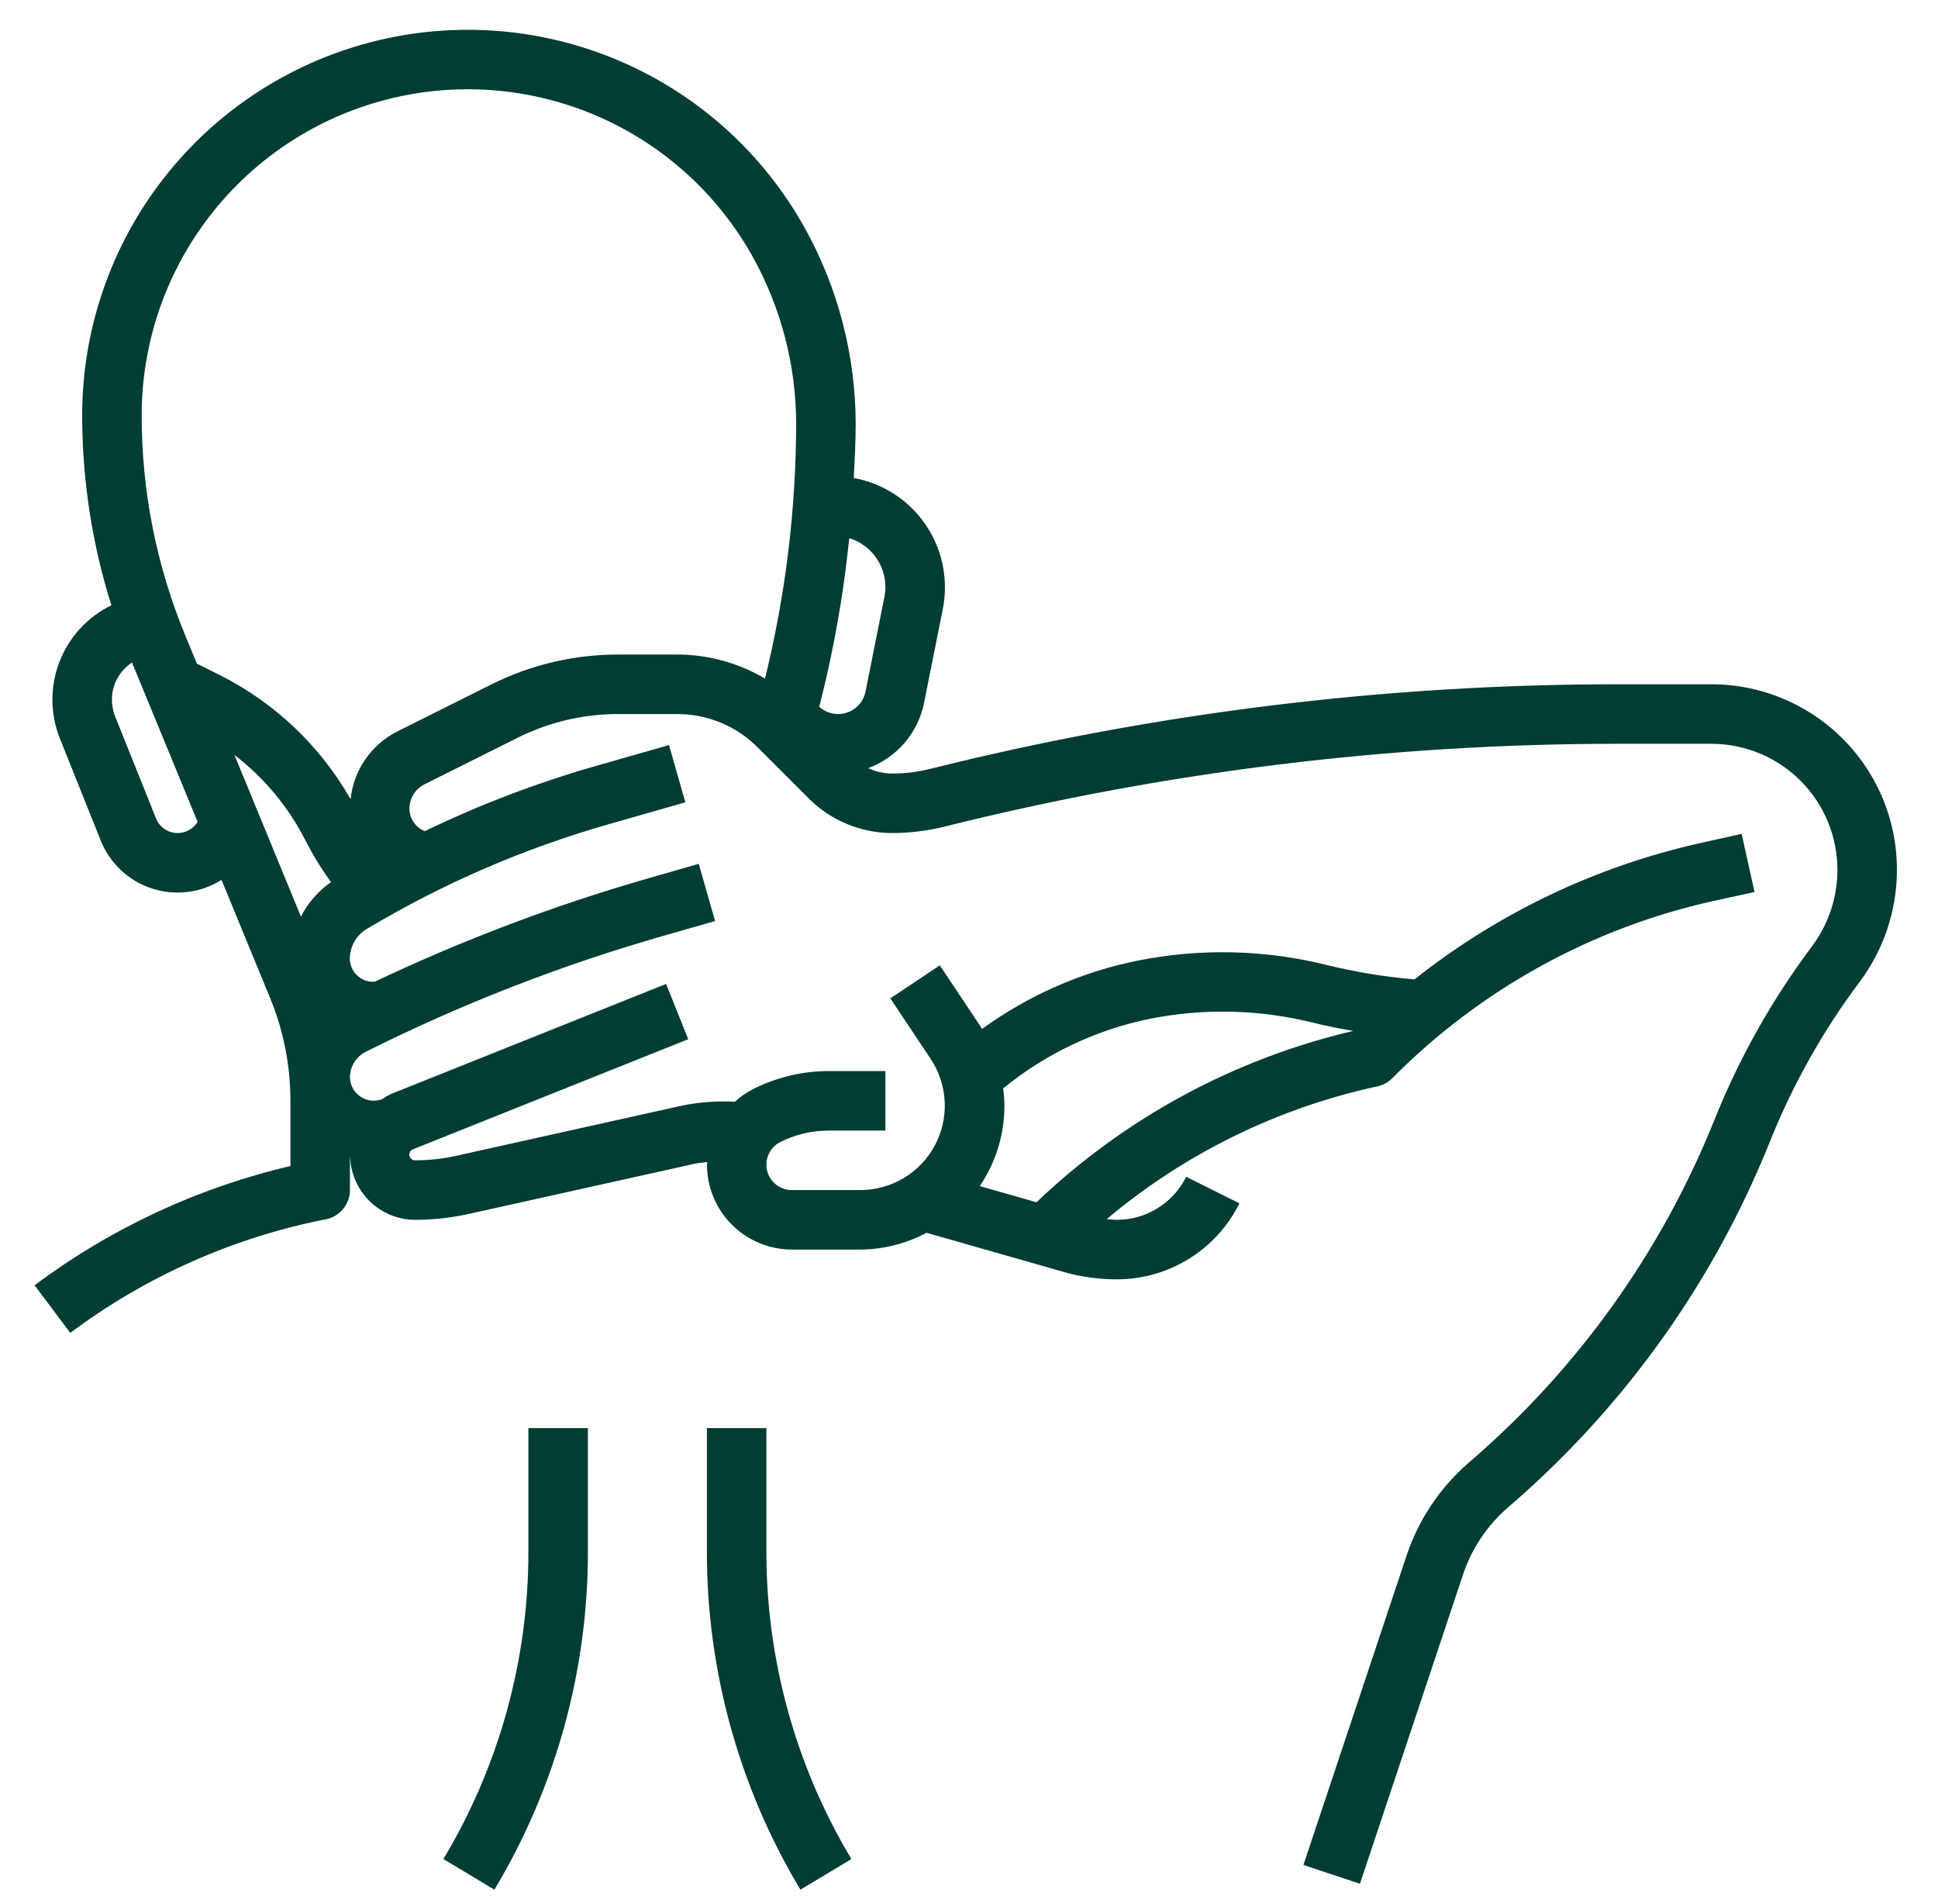 <svg width="57" height="56" viewBox="0 0 57 56" fill="none" xmlns="http://www.w3.org/2000/svg">
<path d="M52.766 20.696C52.014 20.322 51.186 20.126 50.346 20.125H47.557C40.751 20.126 33.97 20.961 27.366 22.611C26.996 22.703 26.616 22.75 26.234 22.75C25.992 22.747 25.754 22.693 25.534 22.592C25.948 22.439 26.317 22.183 26.605 21.848C26.892 21.513 27.089 21.11 27.177 20.677L27.731 17.906C27.773 17.694 27.793 17.479 27.792 17.263C27.79 16.5 27.521 15.761 27.031 15.176C26.542 14.59 25.862 14.195 25.111 14.059C25.136 13.534 25.167 13.009 25.167 12.475C25.165 10.457 24.651 8.473 23.672 6.709C22.452 4.512 20.537 2.784 18.227 1.794C15.918 0.804 13.345 0.609 10.913 1.239C8.481 1.869 6.327 3.289 4.789 5.276C3.251 7.263 2.417 9.704 2.417 12.217C2.418 14.111 2.707 15.995 3.276 17.802C2.576 18.142 2.031 18.735 1.75 19.46C1.469 20.185 1.472 20.99 1.759 21.713L2.961 24.716C3.093 25.048 3.296 25.346 3.556 25.59C3.816 25.835 4.127 26.019 4.466 26.13C4.805 26.241 5.164 26.276 5.518 26.232C5.873 26.189 6.213 26.068 6.515 25.878L7.94 29.34C8.338 30.302 8.542 31.334 8.542 32.375V34.293C5.818 34.931 3.257 36.125 1.017 37.8L2.067 39.2C4.269 37.554 6.809 36.418 9.504 35.875L9.592 35.858C9.789 35.817 9.967 35.71 10.094 35.553C10.222 35.397 10.292 35.202 10.292 35V34.016H10.298C10.313 34.513 10.521 34.985 10.877 35.332C11.234 35.679 11.712 35.874 12.21 35.875C12.743 35.875 13.275 35.816 13.796 35.7L20.442 34.224C20.561 34.198 20.683 34.192 20.804 34.176C20.804 34.202 20.793 34.226 20.793 34.253C20.794 34.915 21.057 35.549 21.525 36.017C21.993 36.485 22.627 36.749 23.289 36.75H25.308C25.986 36.745 26.653 36.576 27.251 36.256L31.283 37.407C31.788 37.552 32.31 37.625 32.835 37.625C33.587 37.628 34.324 37.42 34.964 37.025C35.603 36.63 36.12 36.064 36.454 35.391L34.888 34.609C34.699 34.991 34.406 35.312 34.043 35.536C33.68 35.76 33.261 35.878 32.835 35.875C32.74 35.875 32.645 35.862 32.55 35.855C34.846 33.924 37.58 32.584 40.512 31.95C40.678 31.914 40.83 31.831 40.95 31.71C43.534 29.101 46.815 27.291 50.4 26.497L51.604 26.234L51.224 24.524L50.02 24.792C46.948 25.477 44.07 26.849 41.603 28.804C40.738 28.731 39.88 28.59 39.037 28.384C37.214 27.928 35.312 27.883 33.469 28.251C31.813 28.584 30.248 29.27 28.881 30.264C28.862 30.233 28.848 30.201 28.828 30.171L27.642 28.391L26.186 29.362L27.372 31.141C27.621 31.515 27.764 31.949 27.785 32.398C27.807 32.846 27.707 33.292 27.495 33.688C27.283 34.084 26.968 34.415 26.583 34.646C26.198 34.877 25.757 34.999 25.308 35H23.289C23.12 35 22.957 34.943 22.825 34.839C22.693 34.734 22.6 34.588 22.561 34.425C22.523 34.261 22.54 34.088 22.612 33.936C22.683 33.783 22.804 33.66 22.955 33.584C23.394 33.365 23.879 33.251 24.37 33.25H26.042V31.5H24.37C23.607 31.501 22.855 31.679 22.172 32.019C21.968 32.121 21.78 32.25 21.612 32.404C21.092 32.374 20.57 32.412 20.06 32.516L13.417 33.993C13.021 34.081 12.616 34.125 12.21 34.125C12.17 34.125 12.132 34.112 12.102 34.087C12.071 34.062 12.051 34.027 12.043 33.989C12.036 33.95 12.042 33.91 12.061 33.876C12.08 33.841 12.111 33.815 12.148 33.8L20.242 30.563L19.591 28.937L11.498 32.175C11.404 32.22 11.314 32.273 11.229 32.333L11.141 32.355C11.041 32.377 10.937 32.377 10.836 32.354C10.736 32.331 10.642 32.286 10.561 32.223C10.479 32.16 10.413 32.079 10.367 31.987C10.32 31.895 10.295 31.794 10.292 31.692C10.291 31.534 10.335 31.379 10.418 31.244C10.502 31.11 10.621 31.001 10.762 30.931C13.572 29.525 16.505 28.383 19.526 27.519L21.032 27.088L20.551 25.405L19.042 25.839C16.293 26.63 13.613 27.643 11.029 28.87C11.01 28.869 10.99 28.87 10.971 28.874C10.79 28.874 10.616 28.802 10.489 28.674C10.361 28.546 10.289 28.372 10.289 28.192C10.29 28.017 10.335 27.846 10.421 27.695C10.506 27.543 10.63 27.416 10.779 27.326C13.011 25.989 15.41 24.951 17.912 24.238L20.157 23.596L19.676 21.913L17.432 22.554C15.736 23.045 14.085 23.677 12.495 24.444C12.361 24.392 12.247 24.301 12.166 24.183C12.085 24.065 12.042 23.926 12.042 23.782C12.042 23.635 12.083 23.491 12.16 23.365C12.237 23.239 12.348 23.137 12.479 23.07L15.24 21.69C16.149 21.237 17.151 21.001 18.167 21H19.917C20.357 20.999 20.793 21.085 21.199 21.253C21.606 21.421 21.975 21.669 22.285 21.981L23.793 23.489C24.442 24.134 25.319 24.497 26.234 24.5C26.759 24.5 27.282 24.435 27.792 24.308C34.256 22.693 40.894 21.876 47.557 21.875H50.346C50.832 21.876 51.314 21.974 51.763 22.161C52.212 22.349 52.62 22.623 52.963 22.968C53.307 23.313 53.578 23.723 53.764 24.173C53.949 24.623 54.043 25.105 54.042 25.592C54.04 26.398 53.779 27.181 53.297 27.827C52.119 29.397 51.153 31.116 50.423 32.939C48.866 36.82 46.397 40.269 43.225 42.994C42.366 43.73 41.724 44.685 41.367 45.757L38.336 54.849L39.999 55.401L43.029 46.311C43.286 45.54 43.748 44.852 44.365 44.322C47.752 41.414 50.388 37.732 52.05 33.589C52.721 31.908 53.611 30.323 54.697 28.875C55.405 27.927 55.789 26.776 55.792 25.592C55.795 24.575 55.514 23.577 54.979 22.712C54.444 21.846 53.677 21.148 52.766 20.696ZM33.816 29.963C35.405 29.647 37.043 29.686 38.615 30.076C39.007 30.174 39.403 30.251 39.804 30.319C36.304 31.138 33.086 32.878 30.484 35.359L28.817 34.883C29.289 34.185 29.542 33.362 29.542 32.52C29.54 32.35 29.527 32.179 29.504 32.01C30.755 30.989 32.234 30.287 33.816 29.963ZM26.042 17.263C26.042 17.363 26.032 17.462 26.012 17.559L25.458 20.333C25.43 20.477 25.365 20.61 25.268 20.72C25.172 20.83 25.048 20.912 24.909 20.958C24.77 21.004 24.622 21.012 24.479 20.982C24.336 20.952 24.204 20.884 24.096 20.786C24.514 19.157 24.809 17.499 24.978 15.826C25.285 15.921 25.554 16.112 25.745 16.37C25.937 16.628 26.04 16.941 26.042 17.263ZM5.226 24.5C5.088 24.5 4.953 24.459 4.838 24.381C4.724 24.302 4.636 24.192 4.586 24.062L3.384 21.065C3.321 20.901 3.289 20.727 3.292 20.551C3.295 20.339 3.351 20.13 3.455 19.945C3.558 19.759 3.705 19.601 3.883 19.485L5.812 24.171C5.751 24.271 5.664 24.354 5.562 24.411C5.459 24.469 5.344 24.499 5.226 24.5ZM6.895 22.203C7.771 22.875 8.485 23.735 8.985 24.719C9.203 25.146 9.454 25.556 9.736 25.944C9.362 26.203 9.058 26.551 8.851 26.957L6.895 22.203ZM18.167 19.25C16.88 19.252 15.611 19.551 14.46 20.125L11.7 21.505C11.319 21.694 10.992 21.976 10.749 22.326C10.506 22.675 10.355 23.08 10.311 23.503C9.419 21.939 8.087 20.673 6.481 19.863L5.791 19.518L5.446 18.681C4.6 16.631 4.165 14.435 4.167 12.217C4.167 10.092 4.872 8.027 6.173 6.347C7.473 4.666 9.295 3.465 11.352 2.932C13.409 2.399 15.585 2.564 17.538 3.401C19.491 4.239 21.11 5.701 22.143 7.558C22.977 9.063 23.416 10.755 23.417 12.476C23.41 14.997 23.103 17.509 22.5 19.958C21.718 19.494 20.826 19.25 19.917 19.25H18.167Z" fill="#003D32"/>
<path d="M22.541 42H20.791V45.648C20.791 49.145 21.742 52.577 23.542 55.576L25.041 54.674C23.406 51.948 22.542 48.828 22.541 45.648V42Z" fill="#003D32"/>
<path d="M15.541 45.648C15.541 48.828 14.677 51.948 13.041 54.674L14.541 55.576C16.341 52.577 17.291 49.145 17.291 45.648V42H15.541V45.648Z" fill="#003D32"/>
</svg>
